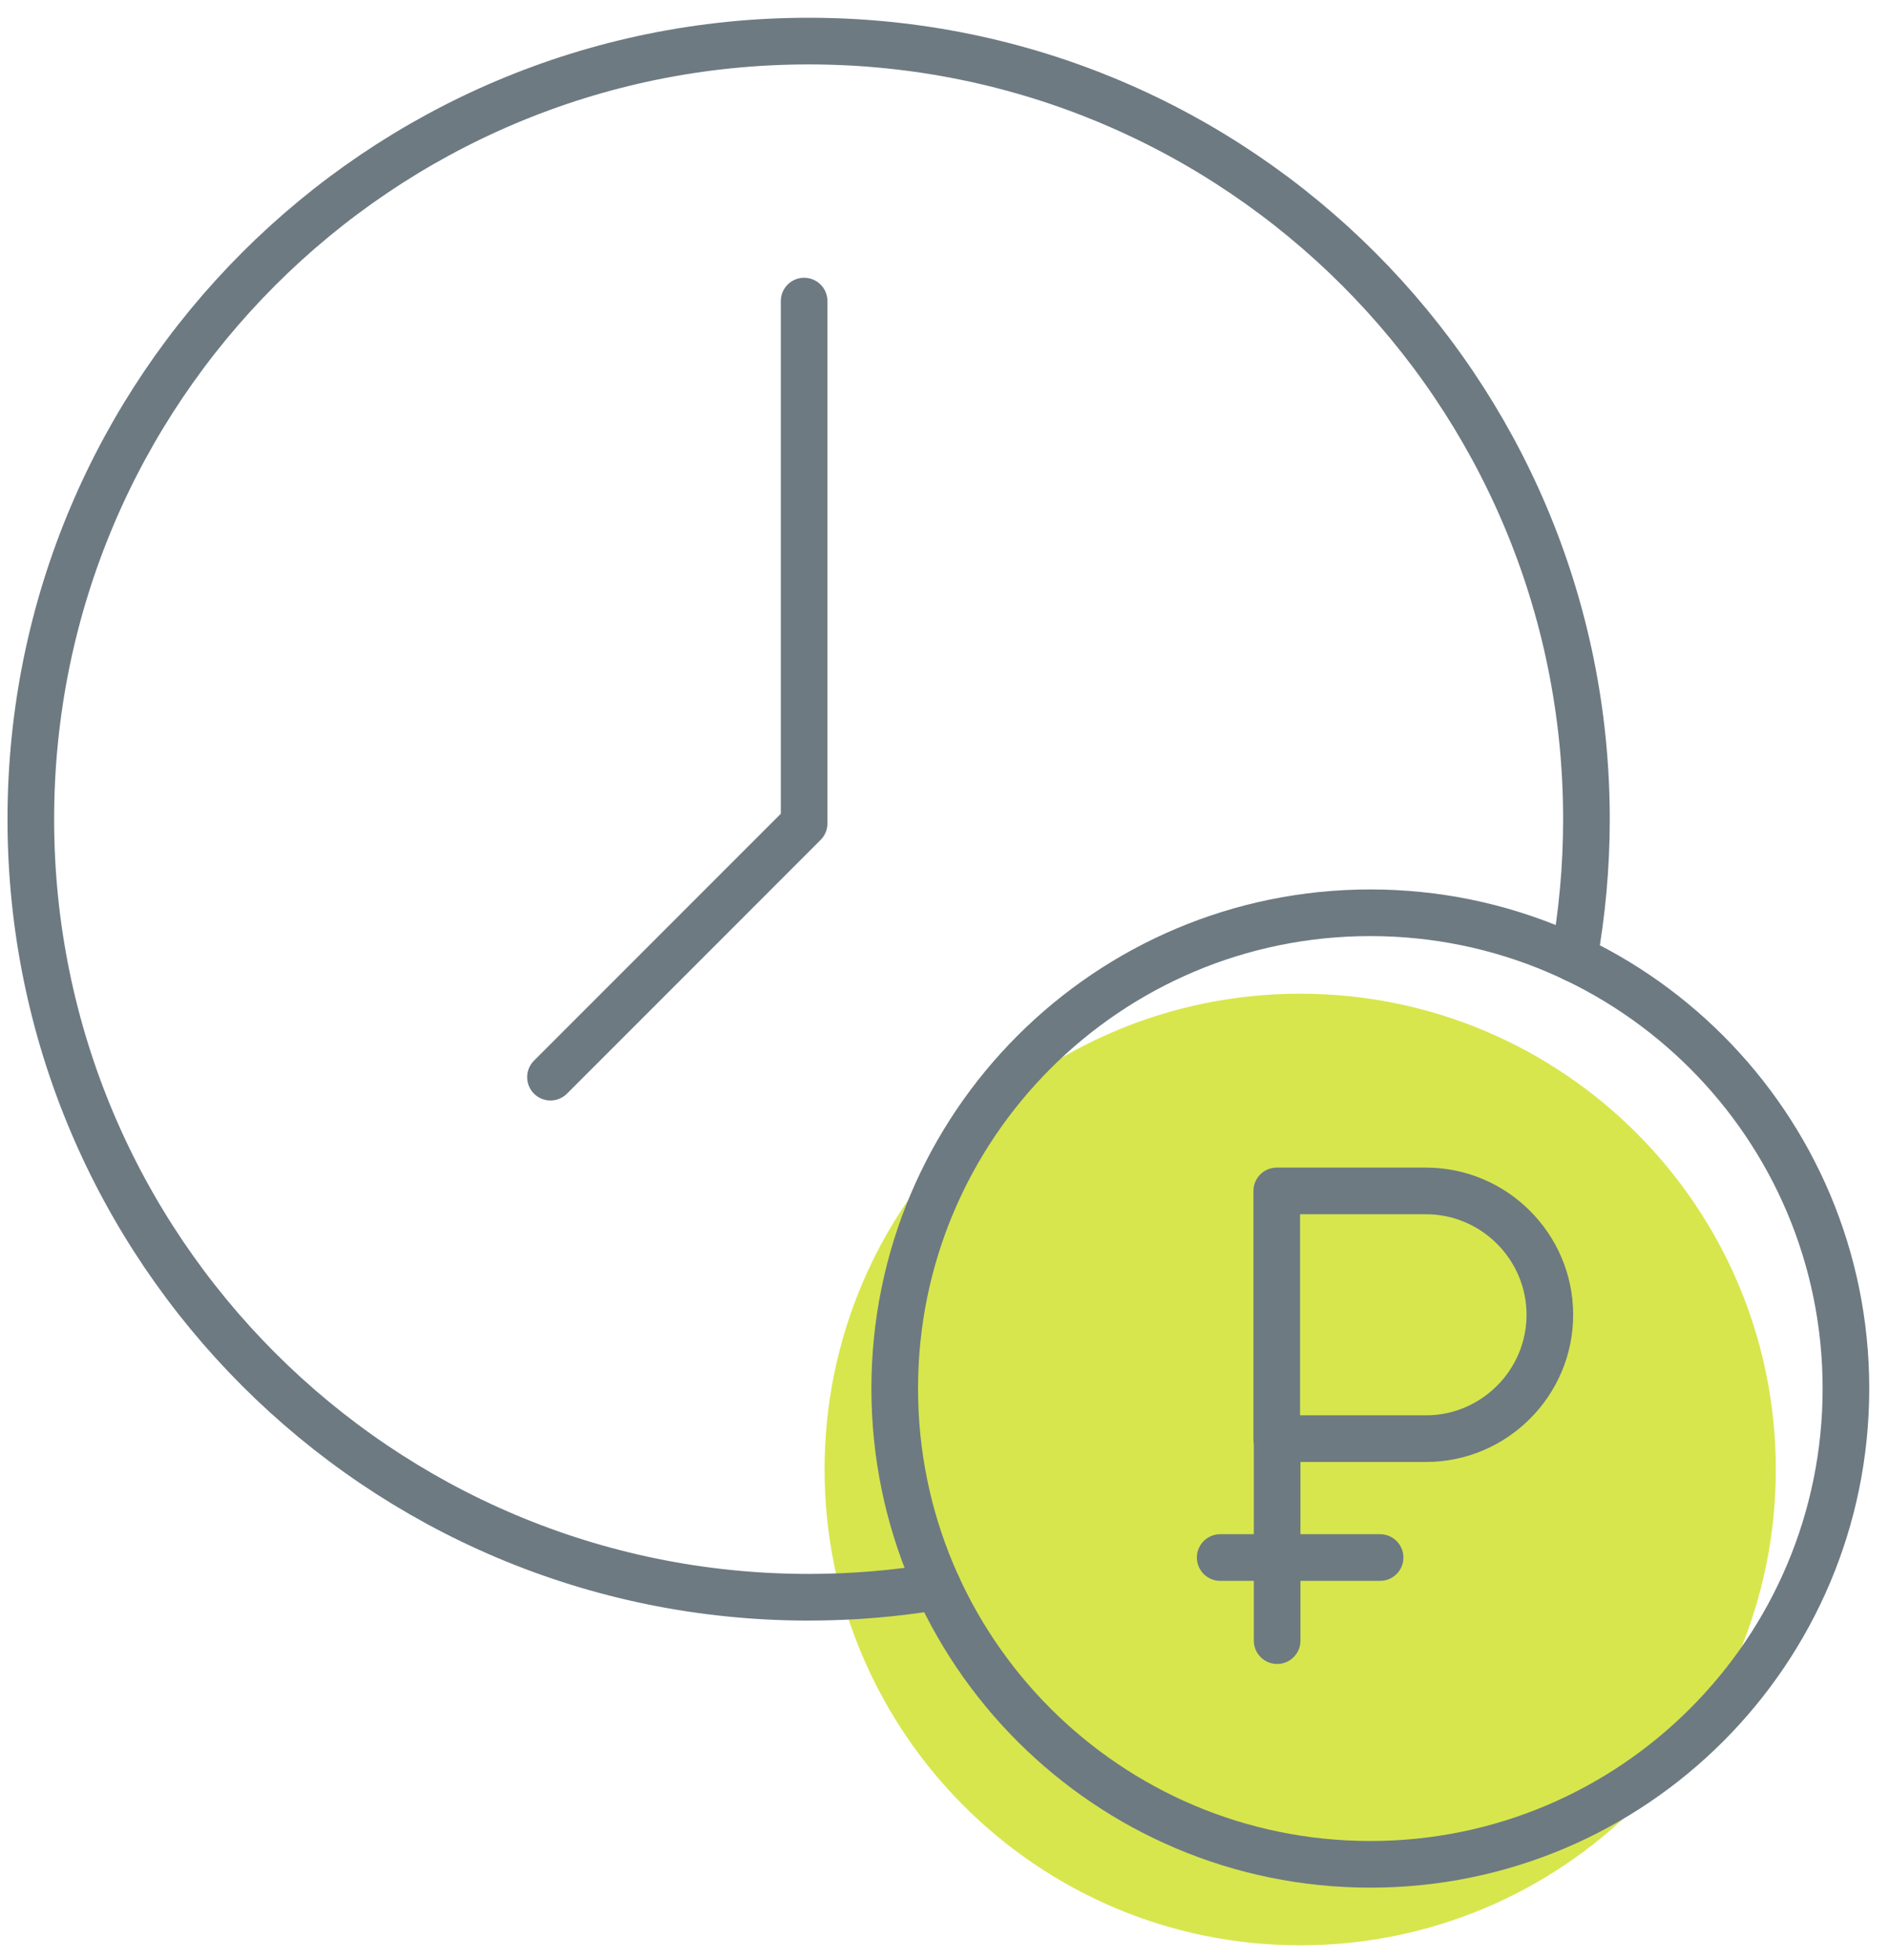 <?xml version="1.0" encoding="UTF-8"?> <svg xmlns="http://www.w3.org/2000/svg" width="54" height="56" viewBox="0 0 54 56" fill="none"><path fill-rule="evenodd" clip-rule="evenodd" d="M37.168 28.396C44.677 28.396 50.764 34.484 50.764 41.992C50.764 49.502 44.677 55.589 37.168 55.589C29.659 55.589 23.572 49.502 23.572 41.992C23.572 34.484 29.659 28.396 37.168 28.396Z" fill="#D7E64C"></path><path d="M22.987 8.604V23.53L15.736 30.781" stroke="#6D7A82" stroke-width="1.333" stroke-miterlimit="22.926" stroke-linecap="round" stroke-linejoin="round"></path><path fill-rule="evenodd" clip-rule="evenodd" d="M39.173 26.083C46.682 26.083 52.769 32.17 52.769 39.679C52.769 47.188 46.682 53.275 39.173 53.275C31.664 53.275 25.577 47.188 25.577 39.679C25.577 32.17 31.664 26.083 39.173 26.083Z" stroke="#6D7A82" stroke-width="1.333" stroke-miterlimit="22.926" stroke-linecap="round" stroke-linejoin="round"></path><path d="M26.807 45.337C25.607 45.538 24.374 45.643 23.116 45.643C10.836 45.643 0.881 35.689 0.881 23.409C0.881 11.129 10.836 1.174 23.116 1.174C35.396 1.174 45.351 11.129 45.351 23.409C45.351 24.768 45.228 26.098 44.995 27.39" stroke="#6D7A82" stroke-width="1.333" stroke-miterlimit="22.926" stroke-linecap="round" stroke-linejoin="round"></path><path d="M34.881 44.508H39.452" stroke="#6D7A82" stroke-width="1.333" stroke-miterlimit="22.926" stroke-linecap="round" stroke-linejoin="round"></path><path fill-rule="evenodd" clip-rule="evenodd" d="M36.498 34.032H40.766C42.712 34.032 44.305 35.625 44.305 37.571V37.572C44.305 39.518 42.712 41.111 40.766 41.111H36.498V34.032Z" stroke="#6D7A82" stroke-width="1.333" stroke-miterlimit="22.926" stroke-linecap="round" stroke-linejoin="round"></path><path d="M36.509 41.074V46.883" stroke="#6D7A82" stroke-width="1.333" stroke-miterlimit="22.926" stroke-linecap="round" stroke-linejoin="round"></path></svg> 
